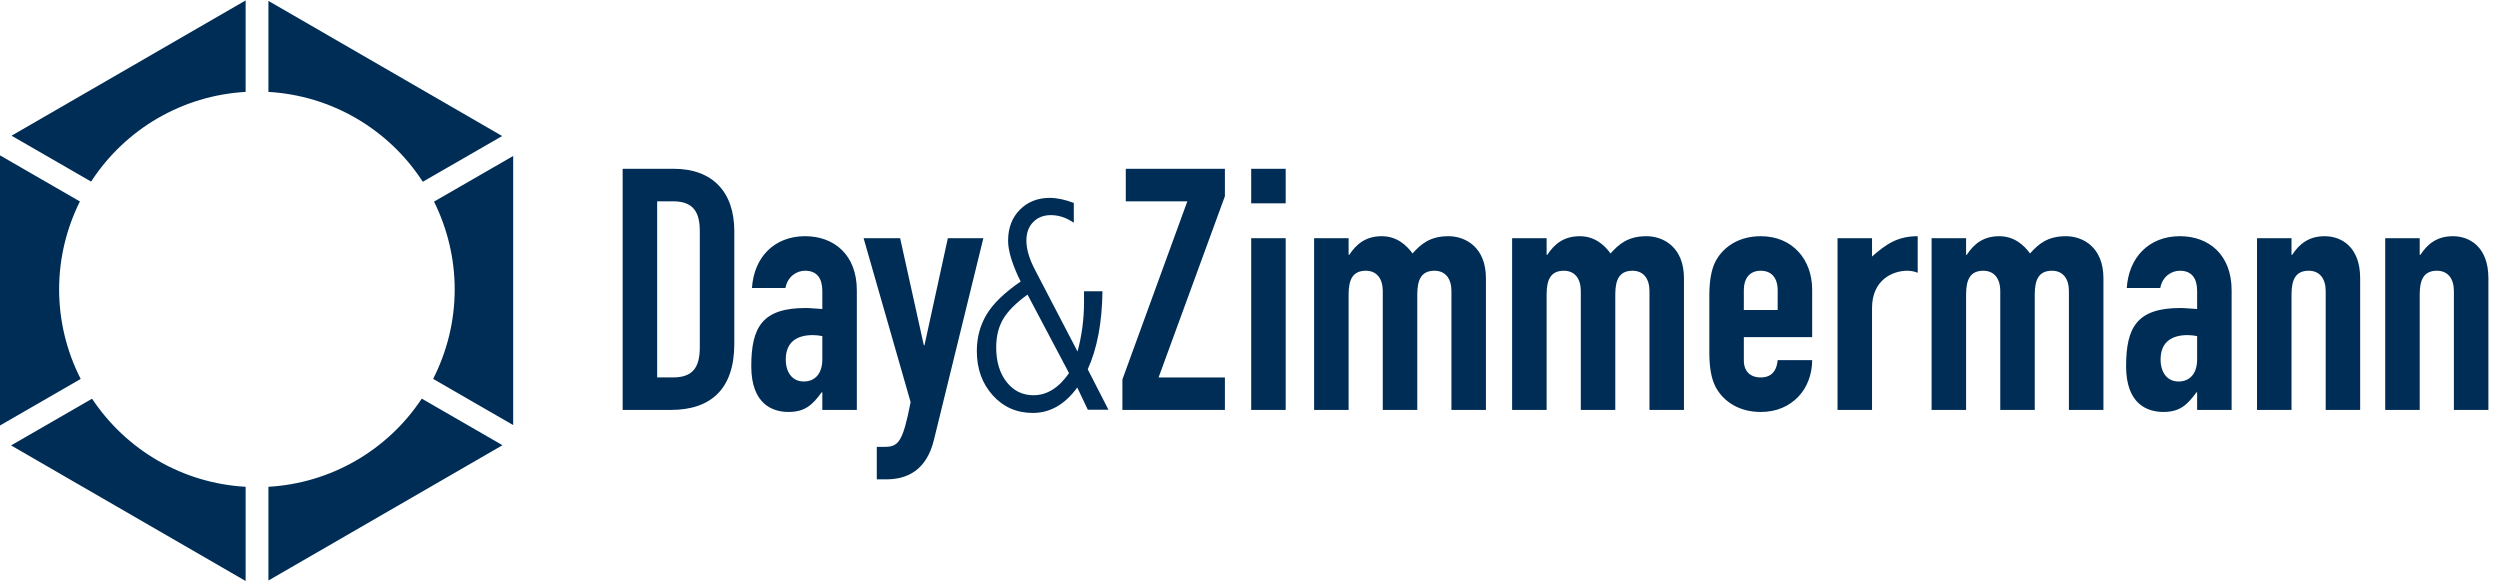 <svg width="266" height="62" viewBox="0 0 266 62" fill="none" xmlns="http://www.w3.org/2000/svg">
<path d="M9.797 42.423L1.179 47.392L26.135 61.818V51.794C19.517 51.425 13.462 47.952 9.797 42.423ZM26.135 9.779V0.045L1.229 14.439L9.695 19.321C13.343 13.699 19.449 10.156 26.135 9.779ZM46.179 21.453C47.623 24.353 48.376 27.548 48.379 30.788C48.379 34.22 47.539 37.451 46.087 40.313L54.602 45.227V16.597L46.179 21.453ZM44.985 19.34L53.432 14.473L28.56 0.095V9.779C35.244 10.163 41.345 13.713 44.985 19.339V19.34ZM44.877 42.413C41.219 47.94 35.172 51.417 28.56 51.794V61.766L53.465 47.371L44.877 42.415V42.413ZM6.291 30.788C6.291 27.422 7.1 24.255 8.501 21.433L0 16.53L0 45.271L8.586 40.321C7.078 37.37 6.292 34.103 6.291 30.788ZM69.922 40.157H71.615C73.666 40.157 74.459 39.147 74.459 36.95V24.589C74.459 22.573 73.774 21.419 71.615 21.419H69.922V40.157ZM66.251 17.959H71.687C75.826 17.959 78.13 20.446 78.13 24.589V36.59C78.13 41.346 75.682 43.617 71.362 43.617H66.251V17.959ZM87.495 35.761C87.163 35.693 86.825 35.657 86.485 35.654C84.904 35.654 83.606 36.302 83.606 38.247C83.606 39.653 84.327 40.59 85.516 40.59C86.739 40.59 87.495 39.726 87.495 38.247V35.761ZM87.495 41.743H87.422C86.451 43.076 85.66 43.832 83.895 43.832C82.204 43.832 79.936 43.005 79.936 38.968C79.936 34.789 81.124 32.771 85.731 32.771C86.236 32.771 86.739 32.842 87.495 32.878V30.968C87.495 29.743 87.029 28.806 85.66 28.806C84.722 28.806 83.787 29.455 83.572 30.645H80.007C80.116 29.023 80.692 27.654 81.663 26.68C82.636 25.708 84.004 25.13 85.66 25.13C88.719 25.13 91.167 27.077 91.167 30.897V43.618H87.495V41.743ZM95.775 25.347L98.294 36.733H98.365L100.85 25.347H104.628L99.373 46.788C98.582 50.067 96.493 51.003 94.298 51.003H93.29V47.545H94.12C95.594 47.545 96.061 47.04 96.89 42.788L91.887 25.347H95.775ZM119.423 40.374L126.333 21.419H119.783V17.959H130.329V20.878L123.274 40.159H130.329V43.617H119.423V40.374ZM133.126 43.617H136.797V25.347H133.126V43.617ZM133.126 21.636H136.797V17.959H133.126V21.635V21.636ZM139.821 25.347H143.492V27.113H143.564C144.319 25.96 145.326 25.132 147.019 25.132C148.603 25.132 149.646 26.068 150.295 26.969C151.194 25.958 152.165 25.132 154.11 25.132C155.945 25.132 158.103 26.321 158.103 29.599V43.617H154.432V30.97C154.432 29.636 153.786 28.807 152.633 28.807C151.267 28.807 150.798 29.706 150.798 31.328V43.617H147.127V30.97C147.127 29.636 146.478 28.807 145.326 28.807C143.959 28.807 143.492 29.706 143.492 31.328V43.617H139.821V25.347ZM160.889 25.347H164.56V27.113H164.633C165.39 25.96 166.396 25.132 168.09 25.132C169.671 25.132 170.715 26.068 171.363 26.969C172.263 25.958 173.234 25.132 175.178 25.132C177.014 25.132 179.174 26.321 179.174 29.599V43.617H175.503V30.97C175.503 29.636 174.855 28.807 173.703 28.807C172.334 28.807 171.866 29.706 171.866 31.328V43.617H168.197V30.97C168.197 29.636 167.548 28.807 166.396 28.807C165.028 28.807 164.56 29.706 164.56 31.328V43.617H160.889V25.347ZM185.545 32.986H189.144V30.898C189.144 29.528 188.459 28.807 187.343 28.807C186.23 28.807 185.544 29.528 185.544 30.898V32.988L185.545 32.986ZM185.545 35.869V38.354C185.545 39.509 186.228 40.159 187.343 40.159C188.747 40.159 189.071 39.112 189.144 38.32H192.815C192.815 39.835 192.274 41.238 191.339 42.212C190.367 43.22 189.037 43.834 187.343 43.834C185.112 43.834 183.421 42.789 182.556 41.202C182.053 40.266 181.873 38.968 181.873 37.489V31.473C181.873 29.995 182.053 28.699 182.556 27.762C183.421 26.177 185.112 25.132 187.343 25.132C190.728 25.132 192.815 27.617 192.815 30.824V35.869H185.544H185.545ZM195.513 25.347H199.184V27.294C200.697 25.96 201.922 25.132 204.043 25.132V29.023C203.689 28.879 203.311 28.805 202.93 28.807C201.38 28.807 199.184 29.78 199.184 32.769V43.617H195.513V25.347ZM205.521 25.347H209.192V27.113H209.264C210.019 25.96 211.027 25.132 212.719 25.132C214.303 25.132 215.347 26.068 215.995 26.969C216.893 25.958 217.866 25.132 219.81 25.132C221.645 25.132 223.805 26.321 223.805 29.599V43.617L220.132 43.617V30.97C220.132 29.636 219.484 28.807 218.333 28.807C216.965 28.807 216.497 29.706 216.497 31.328V43.617H212.828V30.97C212.828 29.636 212.177 28.807 211.027 28.807C209.658 28.807 209.192 29.706 209.192 31.328V43.617H205.521V25.347ZM233.774 35.761C233.442 35.693 233.104 35.657 232.765 35.654C231.183 35.654 229.887 36.302 229.887 38.247C229.887 39.653 230.607 40.59 231.796 40.59C233.019 40.59 233.774 39.726 233.774 38.247V35.761ZM233.774 41.743H233.703C232.729 43.076 231.938 43.832 230.175 43.832C228.485 43.832 226.216 43.005 226.216 38.968C226.216 34.789 227.403 32.771 232.009 32.771C232.514 32.771 233.019 32.842 233.774 32.878V30.968C233.774 29.743 233.307 28.806 231.938 28.806C231.003 28.806 230.068 29.455 229.853 30.645H226.287C226.395 29.023 226.97 27.654 227.944 26.68C228.916 25.708 230.284 25.13 231.938 25.13C234.999 25.13 237.445 27.077 237.445 30.897V43.618H233.774V41.743ZM240.145 25.347H243.816V27.113H243.888C244.643 25.96 245.651 25.132 247.343 25.132C249.18 25.132 251.121 26.321 251.121 29.599V43.617H247.453V30.97C247.453 29.636 246.803 28.807 245.653 28.807C244.286 28.807 243.818 29.706 243.818 31.328V43.617H240.147V25.347H240.145ZM253.787 25.347H257.457V27.113H257.531C258.285 25.96 259.295 25.132 260.987 25.132C262.822 25.132 264.765 26.321 264.765 29.599V43.617H261.094V30.97C261.094 29.636 260.445 28.807 259.295 28.807C257.927 28.807 257.457 29.706 257.457 31.328V43.617H253.787V25.347ZM109.328 31.347C108.134 32.205 107.279 33.055 106.766 33.896C106.254 34.739 105.997 35.762 105.997 36.969C105.997 38.485 106.368 39.71 107.106 40.648C107.845 41.584 108.795 42.053 109.959 42.053C111.394 42.053 112.656 41.269 113.745 39.699L109.329 31.347H109.328ZM108.6 29.953L108.315 29.373C107.613 27.828 107.261 26.579 107.261 25.625C107.261 24.25 107.68 23.145 108.52 22.308C109.359 21.471 110.414 21.054 111.688 21.054C112.452 21.054 113.306 21.232 114.253 21.592V23.701C113.466 23.16 112.656 22.889 111.817 22.889C111.042 22.889 110.414 23.134 109.932 23.628C109.448 24.118 109.208 24.775 109.208 25.6C109.208 26.532 109.531 27.605 110.181 28.819L114.651 37.403C115.104 35.71 115.336 33.965 115.34 32.212V30.993H117.301C117.261 34.327 116.737 37.091 115.735 39.294L117.939 43.595H115.745L114.62 41.232C113.307 43.036 111.73 43.937 109.889 43.937C108.174 43.937 106.754 43.311 105.626 42.059C104.499 40.808 103.935 39.239 103.935 37.351C103.935 35.91 104.284 34.609 104.978 33.453C105.673 32.298 106.878 31.131 108.6 29.953Z" fill="#002D56"/>
</svg>
